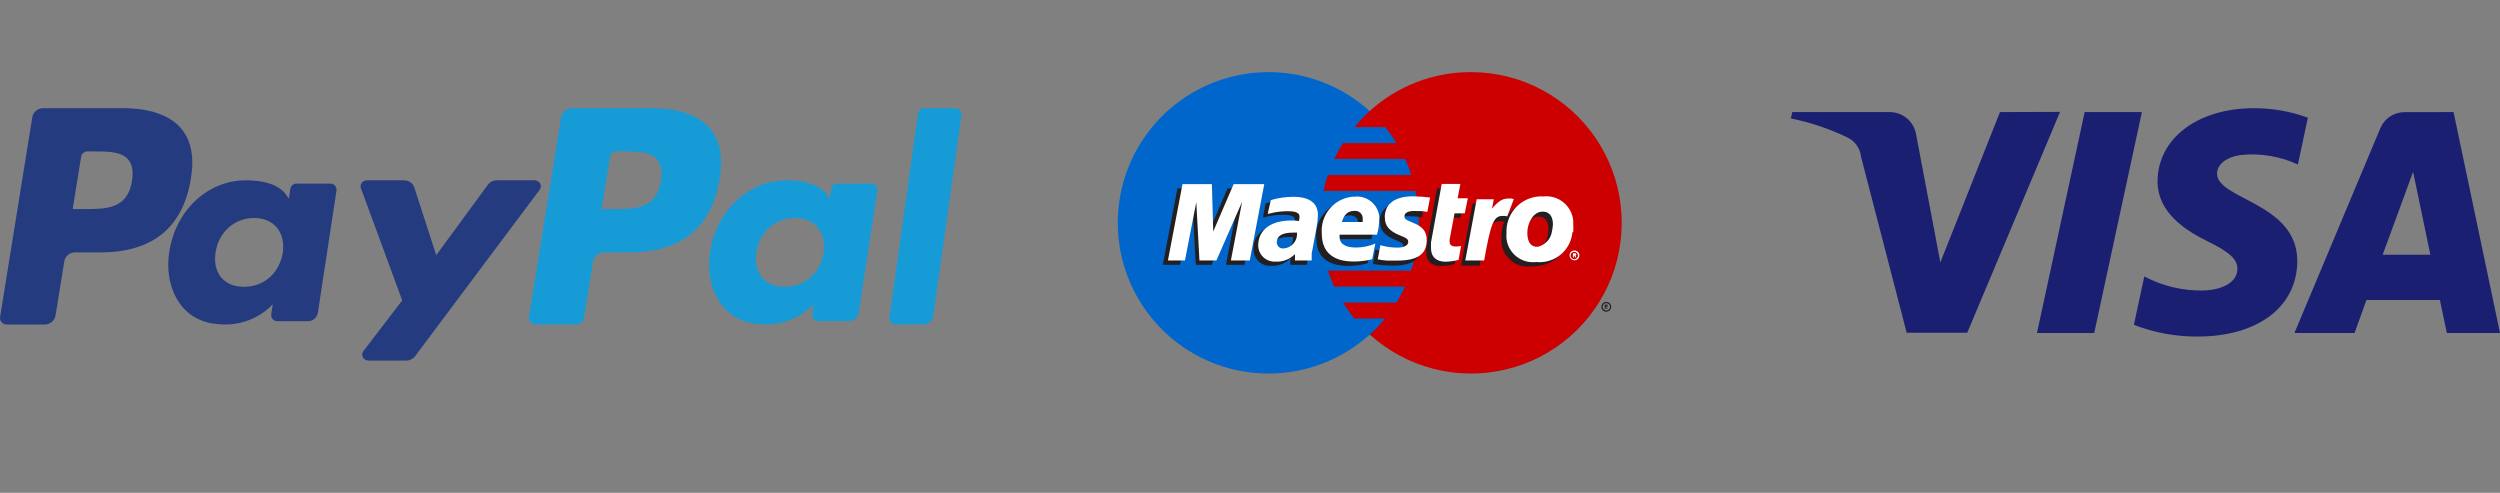 <svg width="208" height="41" viewBox="0 0 208 41" fill="none" xmlns="http://www.w3.org/2000/svg">
<rect x="0" y="0" width="208" height="41" fill="#808080" stroke="none"/>
<g clip-path="url(#clip0_2_3)">
<path d="M113.956 27.837C116.127 25.872 117.541 23.208 117.955 20.309C118.368 17.41 117.753 14.458 116.218 11.964C114.682 9.471 112.322 7.593 109.548 6.658C106.773 5.722 103.758 5.787 101.026 6.841C98.294 7.895 96.017 9.872 94.59 12.429C93.163 14.986 92.676 17.962 93.213 20.841C93.75 23.72 95.278 26.32 97.532 28.19C99.785 30.06 102.622 31.082 105.55 31.08C108.657 31.078 111.652 29.922 113.956 27.837Z" fill="#0066CB"/>
<path d="M113.956 27.837C116.417 25.599 117.889 22.476 118.048 19.153C118.207 15.83 117.04 12.581 114.805 10.118C114.524 9.812 114.236 9.523 113.956 9.269" fill="#0066CB"/>
<path d="M113.956 27.837C116.417 25.599 117.889 22.476 118.048 19.153C118.207 15.83 117.04 12.581 114.805 10.118C114.524 9.812 114.236 9.523 113.956 9.269" stroke="#0066CB" stroke-width="0.31"/>
<path d="M122.378 6C119.264 5.993 116.26 7.149 113.956 9.243C113.504 9.658 113.081 10.104 112.691 10.576H115.238C115.591 10.99 115.909 11.433 116.188 11.901H111.74C111.473 12.329 111.229 12.771 111.009 13.225H116.902C117.104 13.657 117.277 14.103 117.42 14.558H110.483C110.332 14.991 110.21 15.433 110.118 15.883H117.759C117.954 16.755 118.048 17.646 118.039 18.54C118.048 19.895 117.826 21.241 117.386 22.522H110.483C110.632 22.974 110.808 23.416 111.009 23.846H116.902C116.689 24.307 116.445 24.752 116.172 25.179H111.74C112.029 25.64 112.346 26.083 112.691 26.504H115.238C114.847 26.977 114.424 27.422 113.973 27.837C115.481 29.203 117.3 30.181 119.271 30.686C121.243 31.192 123.308 31.211 125.288 30.74C127.268 30.27 129.103 29.324 130.636 27.985C132.169 26.647 133.353 24.955 134.087 23.056C134.82 21.158 135.079 19.109 134.844 17.088C134.608 15.066 133.884 13.133 132.734 11.454C131.584 9.774 130.042 8.401 128.242 7.45C126.443 6.5 124.439 6.003 122.403 6" fill="#CC0001"/>
<path d="M133.585 25.502H133.678C133.678 25.502 133.678 25.502 133.678 25.459C133.678 25.417 133.678 25.459 133.678 25.417H133.619V25.502H133.585ZM133.585 25.706H133.508V25.349H133.661C133.692 25.34 133.724 25.34 133.755 25.349C133.766 25.379 133.766 25.413 133.755 25.442C133.758 25.46 133.754 25.479 133.745 25.494C133.735 25.51 133.721 25.522 133.704 25.527L133.755 25.689H133.661V25.544H133.585V25.689V25.706ZM133.644 25.833C133.705 25.833 133.764 25.815 133.814 25.782C133.864 25.748 133.904 25.7 133.927 25.644C133.95 25.588 133.956 25.527 133.944 25.468C133.932 25.409 133.903 25.354 133.86 25.311C133.818 25.269 133.763 25.239 133.704 25.228C133.645 25.216 133.583 25.222 133.527 25.245C133.471 25.268 133.424 25.307 133.39 25.358C133.357 25.408 133.339 25.467 133.339 25.527C133.339 25.608 133.371 25.686 133.428 25.744C133.485 25.801 133.563 25.833 133.644 25.833ZM133.237 25.527C133.237 25.447 133.261 25.368 133.305 25.301C133.35 25.234 133.414 25.182 133.488 25.151C133.563 25.12 133.645 25.112 133.724 25.128C133.803 25.143 133.875 25.182 133.932 25.239C133.989 25.296 134.028 25.369 134.044 25.448C134.06 25.527 134.052 25.609 134.021 25.683C133.99 25.758 133.938 25.822 133.871 25.866C133.804 25.911 133.725 25.935 133.644 25.935C133.59 25.936 133.537 25.926 133.487 25.906C133.437 25.886 133.392 25.856 133.354 25.818C133.315 25.78 133.285 25.735 133.265 25.685C133.245 25.635 133.236 25.581 133.237 25.527Z" fill="#231F20"/>
<path d="M103.589 22.029H102.001L102.935 17.139L100.796 22.029H99.488L99.225 17.165L98.181 22.029H96.746L97.96 15.67H100.439V19.601L102.137 15.67H104.769L103.547 22.029" fill="#231F20"/>
<path d="M121.019 21.962C120.656 22.073 120.279 22.13 119.899 22.131C119.101 22.131 118.668 21.732 118.668 20.994C118.651 20.841 118.651 20.688 118.668 20.535L118.761 20.026L118.829 19.618L119.559 15.67H121.104L120.884 16.859H121.733L121.503 18.116H120.705L120.298 20.272C120.289 20.343 120.289 20.414 120.298 20.484C120.298 20.756 120.451 20.866 120.824 20.866C120.967 20.874 121.11 20.859 121.249 20.824L121.019 21.962Z" fill="#231F20"/>
<path d="M114.83 18.489C114.83 19.143 115.187 19.593 116.027 19.932C116.655 20.196 116.766 20.272 116.766 20.501C116.766 20.73 116.486 20.968 115.857 20.968C115.377 20.969 114.9 20.9 114.44 20.764L114.227 21.962H114.278L114.575 22.012L114.991 22.063C115.365 22.063 115.662 22.106 115.84 22.106C117.538 22.106 118.26 21.554 118.26 20.408C118.271 20.077 118.167 19.752 117.966 19.489C117.765 19.226 117.479 19.041 117.156 18.965C116.486 18.71 116.418 18.65 116.418 18.413C116.418 18.175 116.672 17.988 117.182 17.988C117.56 17.988 117.937 18.014 118.311 18.065L118.54 16.867C118.081 16.808 117.619 16.774 117.156 16.766C115.39 16.766 114.771 17.555 114.788 18.515" fill="#231F20"/>
<path d="M107.579 19.72H107.223C106.374 19.72 105.898 19.983 105.898 20.501C105.894 20.637 105.943 20.77 106.035 20.87C106.127 20.97 106.255 21.029 106.391 21.036H106.459C106.773 21.016 107.068 20.873 107.277 20.638C107.487 20.403 107.596 20.094 107.579 19.78V19.72ZM108.641 22.029H107.333L107.376 21.486C107.162 21.702 106.904 21.87 106.62 21.979C106.336 22.087 106.032 22.133 105.729 22.114C105.549 22.125 105.37 22.099 105.201 22.04C105.031 21.981 104.876 21.888 104.742 21.768C104.609 21.648 104.5 21.503 104.424 21.341C104.347 21.179 104.302 21.003 104.294 20.824V20.68C104.294 19.415 105.304 18.684 107.036 18.684C107.248 18.672 107.461 18.672 107.673 18.684C107.714 18.575 107.74 18.461 107.749 18.345C107.749 18.005 107.469 17.869 106.739 17.869C106.299 17.871 105.861 17.919 105.431 18.014L105.228 18.073H105.075L105.304 16.918C105.911 16.74 106.539 16.646 107.172 16.638C108.513 16.638 109.218 17.165 109.218 18.158C109.235 18.534 109.207 18.91 109.133 19.279L108.819 21.113L108.76 21.444V21.698V21.885V22.021" fill="#231F20"/>
<path d="M113.005 18.837C113.005 18.727 113.005 18.642 113.005 18.574C113.005 18.158 112.725 17.912 112.258 17.912C112.008 17.915 111.768 18.012 111.586 18.183C111.403 18.355 111.292 18.588 111.273 18.837H113.005ZM113.769 21.911C113.246 22.053 112.706 22.125 112.164 22.123C110.415 22.123 109.515 21.325 109.515 19.805C109.451 19.062 109.683 18.323 110.16 17.75C110.636 17.176 111.32 16.813 112.062 16.74H112.215C112.706 16.677 113.201 16.812 113.593 17.115C113.985 17.417 114.24 17.863 114.304 18.353C114.312 18.444 114.312 18.535 114.304 18.625C114.295 19.057 114.227 19.485 114.1 19.898H111.043C111.039 19.952 111.039 20.006 111.043 20.06C111.043 20.654 111.51 20.968 112.427 20.968C112.985 20.968 113.536 20.856 114.049 20.637L113.786 21.928" fill="#231F20"/>
<path d="M128.83 19.066C128.83 18.523 128.61 18.014 127.981 18.014C127.183 18.014 126.699 18.956 126.699 19.788C126.699 20.484 127.039 20.96 127.548 20.951C127.854 20.887 128.133 20.73 128.347 20.503C128.561 20.275 128.7 19.987 128.745 19.678C128.795 19.477 128.823 19.273 128.83 19.066ZM130.418 19.686C130.197 21.384 128.983 22.165 127.379 22.165C126.798 22.235 126.213 22.071 125.753 21.709C125.293 21.348 124.995 20.819 124.925 20.238C124.912 20.088 124.912 19.938 124.925 19.788C124.9 19.41 124.949 19.03 125.071 18.67C125.192 18.311 125.383 17.979 125.633 17.693C125.883 17.408 126.187 17.174 126.527 17.007C126.868 16.839 127.238 16.739 127.616 16.715C127.738 16.706 127.86 16.706 127.981 16.715C128.276 16.684 128.573 16.712 128.857 16.797C129.141 16.881 129.405 17.021 129.634 17.208C129.864 17.395 130.054 17.625 130.194 17.886C130.335 18.146 130.422 18.432 130.452 18.727C130.461 18.834 130.461 18.942 130.452 19.049C130.473 19.261 130.473 19.474 130.452 19.686" fill="#231F20"/>
<path d="M130.936 21.435H130.868V21.079H131.012H131.106C131.128 21.102 131.143 21.132 131.148 21.163C131.148 21.183 131.143 21.202 131.132 21.219C131.122 21.235 131.107 21.249 131.089 21.257L131.148 21.41H131.055L130.995 21.274H130.944V21.41L130.936 21.435ZM130.995 21.562C131.054 21.559 131.111 21.539 131.158 21.504C131.206 21.469 131.242 21.421 131.263 21.366C131.284 21.311 131.289 21.251 131.277 21.194C131.264 21.136 131.236 21.083 131.194 21.041C131.152 21 131.099 20.971 131.042 20.959C130.984 20.946 130.924 20.951 130.869 20.972C130.814 20.993 130.766 21.029 130.731 21.077C130.696 21.124 130.676 21.181 130.673 21.24C130.67 21.283 130.677 21.326 130.692 21.366C130.708 21.407 130.731 21.443 130.762 21.474C130.792 21.504 130.829 21.528 130.869 21.543C130.909 21.558 130.952 21.565 130.995 21.562ZM130.588 21.257C130.586 21.203 130.594 21.149 130.613 21.099C130.632 21.049 130.661 21.003 130.699 20.964C130.736 20.925 130.781 20.894 130.83 20.873C130.88 20.852 130.933 20.841 130.987 20.841C131.041 20.84 131.095 20.849 131.145 20.869C131.196 20.889 131.242 20.919 131.281 20.957C131.319 20.995 131.35 21.04 131.371 21.09C131.392 21.14 131.403 21.194 131.403 21.248C131.404 21.302 131.395 21.354 131.375 21.404C131.355 21.453 131.326 21.498 131.289 21.536C131.252 21.574 131.208 21.604 131.159 21.625C131.11 21.645 131.057 21.656 131.004 21.656C130.951 21.657 130.898 21.648 130.849 21.628C130.799 21.608 130.754 21.579 130.716 21.542C130.678 21.505 130.648 21.46 130.627 21.412C130.607 21.363 130.596 21.31 130.596 21.257" fill="white"/>
<path d="M103.98 21.673H102.409L103.343 16.791L101.203 21.673H99.794L99.531 16.817L98.588 21.673H97.171L98.385 15.322H100.83L100.94 19.262L102.638 15.322H105.185L103.98 21.673Z" fill="white"/>
<path d="M121.41 21.605C121.045 21.708 120.668 21.765 120.289 21.775C119.491 21.775 119.058 21.367 119.058 20.637C119.05 20.482 119.05 20.326 119.058 20.17L119.152 19.661L119.228 19.253L119.95 15.305H121.503L121.274 16.494H122.123L121.868 17.75H121.019L120.612 19.907C120.603 19.98 120.603 20.054 120.612 20.128C120.612 20.391 120.782 20.51 121.155 20.51C121.293 20.509 121.429 20.492 121.563 20.459L121.359 21.605" fill="white"/>
<path d="M125.417 17.971V17.81L125.731 17.003H125.621H125.477C125.426 16.995 125.375 16.995 125.324 17.003C124.806 17.003 124.475 17.233 123.966 17.852L124.135 16.935H122.514L121.563 22.097H123.108C123.312 20.909 123.405 20.238 123.541 19.678C123.745 18.744 124.39 18.319 124.933 18.413L125.103 18.455H125.197L125.46 18.005" fill="#231F20"/>
<path d="M125.961 16.579L125.791 16.519C125.714 16.519 125.664 16.519 125.664 16.519H125.494C124.984 16.519 124.645 16.749 124.135 17.368L124.28 16.579H122.862L121.911 21.673H123.482C124.042 18.515 124.28 17.963 125.027 17.963H125.214L125.4 18.005L125.961 16.545" fill="white"/>
<path d="M115.221 18.124C115.221 18.778 115.594 19.228 116.435 19.567C117.071 19.822 117.165 19.898 117.165 20.136C117.165 20.374 116.885 20.603 116.265 20.603C115.785 20.602 115.308 20.534 114.847 20.399L114.626 21.588H114.703L114.983 21.639L115.407 21.681C115.781 21.681 116.061 21.681 116.256 21.681C117.954 21.681 118.702 21.138 118.702 19.983C118.702 19.279 118.387 18.863 117.581 18.54C116.927 18.277 116.851 18.217 116.851 17.98C116.851 17.742 117.114 17.555 117.615 17.555C118.116 17.555 118.379 17.555 118.753 17.632L118.982 16.434C118.517 16.375 118.049 16.341 117.581 16.333C115.832 16.333 115.212 17.131 115.212 18.09" fill="white"/>
<path d="M107.911 19.355H107.554C106.705 19.355 106.23 19.618 106.23 20.145C106.226 20.21 106.236 20.276 106.258 20.338C106.28 20.401 106.314 20.458 106.358 20.506C106.402 20.555 106.456 20.595 106.515 20.623C106.575 20.652 106.639 20.668 106.705 20.671H106.79C106.95 20.662 107.106 20.62 107.249 20.549C107.392 20.478 107.52 20.379 107.624 20.258C107.729 20.137 107.808 19.996 107.857 19.844C107.906 19.692 107.924 19.531 107.911 19.372V19.355ZM109.048 21.673H107.741V21.138C107.53 21.356 107.274 21.525 106.991 21.633C106.708 21.742 106.405 21.787 106.102 21.766C105.746 21.783 105.398 21.658 105.132 21.42C104.867 21.182 104.706 20.849 104.684 20.493V20.357C104.718 19.126 105.737 18.345 107.435 18.345C107.605 18.345 107.826 18.345 108.072 18.387C108.101 18.276 108.118 18.162 108.123 18.048C108.123 17.708 107.843 17.572 107.121 17.572C106.687 17.573 106.254 17.622 105.83 17.716L105.61 17.776H105.474L105.737 16.647C106.343 16.467 106.973 16.375 107.605 16.375C108.946 16.375 109.651 16.893 109.651 17.886C109.644 18.231 109.607 18.575 109.541 18.914L109.201 20.747L109.133 21.079V21.342V21.52V21.656" fill="white"/>
<path d="M113.378 18.472V18.209C113.384 18.115 113.369 18.021 113.334 17.934C113.299 17.847 113.245 17.768 113.176 17.705C113.107 17.641 113.024 17.594 112.934 17.567C112.844 17.539 112.749 17.532 112.657 17.547C112.147 17.547 111.808 17.869 111.646 18.472H113.378ZM114.227 21.554C113.709 21.689 113.175 21.758 112.64 21.758C110.891 21.758 109.974 20.968 109.974 19.44C109.91 18.696 110.141 17.956 110.617 17.381C111.094 16.806 111.778 16.442 112.521 16.366H112.665C113.156 16.304 113.651 16.439 114.043 16.741C114.435 17.044 114.69 17.489 114.754 17.98C114.762 18.07 114.762 18.161 114.754 18.251C114.746 18.682 114.684 19.11 114.567 19.525H111.451C111.447 19.579 111.447 19.633 111.451 19.686C111.451 20.289 111.918 20.595 112.809 20.595C113.367 20.596 113.919 20.484 114.431 20.264L114.168 21.554" fill="white"/>
<path d="M129.204 18.659C129.204 18.116 128.983 17.606 128.355 17.606C127.557 17.606 127.073 18.549 127.073 19.372C127.073 20.196 127.413 20.552 127.922 20.535C128.227 20.471 128.504 20.316 128.718 20.09C128.932 19.864 129.072 19.578 129.119 19.27C129.164 19.069 129.193 18.865 129.204 18.659ZM130.826 19.321C130.793 19.683 130.688 20.034 130.519 20.355C130.349 20.676 130.117 20.96 129.837 21.191C129.556 21.421 129.233 21.594 128.885 21.698C128.538 21.803 128.173 21.838 127.812 21.8C127.228 21.872 126.64 21.71 126.177 21.348C125.714 20.987 125.413 20.456 125.341 19.873C125.328 19.72 125.328 19.567 125.341 19.415C125.297 18.646 125.559 17.891 126.069 17.315C126.58 16.739 127.298 16.389 128.066 16.341H128.423C128.717 16.311 129.015 16.338 129.298 16.423C129.582 16.508 129.846 16.648 130.076 16.834C130.305 17.021 130.496 17.252 130.636 17.512C130.776 17.773 130.864 18.059 130.893 18.353C130.893 18.464 130.893 18.566 130.893 18.676C130.914 18.89 130.914 19.107 130.893 19.321" fill="white"/>
<path fill-rule="evenodd" clip-rule="evenodd" d="M179.508 15.08C179.508 17.724 181.889 19.204 183.683 20.083C185.476 20.962 186.159 21.564 186.151 22.363C186.151 23.598 184.675 24.144 183.294 24.168C181.59 24.201 179.907 23.797 178.405 22.997L177.54 27.026C179.23 27.681 181.028 28.011 182.841 28C187.841 28 191.119 25.538 191.135 21.714C191.135 16.861 184.413 16.592 184.46 14.431C184.46 13.774 185.103 13.069 186.476 12.895C188.088 12.731 189.714 13.004 191.183 13.687L192.016 9.792C190.587 9.268 189.077 9 187.556 9C182.849 9 179.532 11.502 179.508 15.08ZM200.063 9.332C199.63 9.329 199.205 9.455 198.844 9.695C198.484 9.935 198.203 10.278 198.04 10.678L190.897 27.707H195.897L196.889 24.96H203L203.579 27.707H208L204.135 9.325L200.063 9.332ZM200.77 14.296L202.206 21.192H198.238L200.77 14.296ZM173.444 9.325L169.476 27.707H174.238L178.206 9.325H173.444ZM166.397 9.325L161.437 21.833L159.421 11.193C159.337 10.669 159.068 10.192 158.661 9.849C158.255 9.506 157.739 9.32 157.206 9.325H149.119L149 9.855C150.629 10.183 152.21 10.715 153.706 11.438C154.015 11.583 154.28 11.805 154.478 12.083C154.675 12.36 154.798 12.683 154.833 13.022L158.635 27.683H163.675L171.397 9.309L166.397 9.325Z" fill="#1A1F71"/>
<path d="M10.216 9H3.594C3.141 9 2.756 9.322 2.685 9.76L0.007 26.377C-0.046 26.704 0.213 27 0.553 27H3.714C4.167 27 4.553 26.678 4.623 26.239L5.346 21.757C5.415 21.319 5.802 20.997 6.254 20.997H8.35C12.712 20.997 15.229 18.931 15.886 14.838C16.183 13.047 15.899 11.64 15.042 10.654C14.101 9.572 12.432 9 10.216 9ZM10.979 15.069C10.617 17.394 8.802 17.394 7.047 17.394H6.048L6.749 13.052C6.79 12.789 7.023 12.596 7.294 12.596H7.752C8.947 12.596 10.075 12.596 10.658 13.263C11.006 13.661 11.112 14.252 10.979 15.069Z" fill="#253B80"/>
<path d="M27.504 15.278H24.649C24.406 15.278 24.196 15.463 24.158 15.713L24.032 16.54L23.832 16.24C23.214 15.311 21.836 15 20.46 15C17.305 15 14.61 17.476 14.085 20.95C13.812 22.683 14.2 24.34 15.149 25.495C16.019 26.557 17.264 27 18.745 27C21.288 27 22.697 25.306 22.697 25.306L22.57 26.128C22.522 26.443 22.756 26.724 23.06 26.724H25.632C26.041 26.724 26.386 26.417 26.45 25.999L27.994 15.873C28.042 15.561 27.81 15.278 27.504 15.278ZM23.525 21.037C23.249 22.727 21.954 23.862 20.303 23.862C19.474 23.862 18.811 23.586 18.386 23.064C17.964 22.545 17.804 21.807 17.938 20.985C18.195 19.309 19.512 18.137 21.137 18.137C21.948 18.137 22.607 18.417 23.042 18.943C23.477 19.476 23.649 20.218 23.525 21.037Z" fill="#253B80"/>
<path d="M44.459 15H41.341C41.043 15 40.764 15.137 40.595 15.366L36.294 21.23L34.47 15.595C34.356 15.242 34.004 15 33.606 15H30.542C30.169 15 29.911 15.337 30.029 15.661L33.464 24.991L30.235 29.211C29.981 29.543 30.236 30 30.675 30H33.79C34.086 30 34.362 29.867 34.53 29.642L44.903 15.785C45.151 15.453 44.896 15 44.459 15Z" fill="#253B80"/>
<path d="M54.216 9H47.593C47.141 9 46.756 9.322 46.685 9.76L44.007 26.377C43.954 26.704 44.213 27 44.551 27H47.95C48.265 27 48.535 26.774 48.585 26.468L49.345 21.757C49.415 21.319 49.801 20.997 50.253 20.997H52.348C56.711 20.997 59.228 18.931 59.886 14.838C60.183 13.047 59.898 11.64 59.041 10.654C58.101 9.572 56.432 9 54.216 9ZM54.98 15.069C54.619 17.394 52.803 17.394 51.047 17.394H50.049L50.751 13.052C50.792 12.789 51.023 12.596 51.295 12.596H51.753C52.948 12.596 54.077 12.596 54.66 13.263C55.007 13.661 55.113 14.252 54.98 15.069Z" fill="#179BD7"/>
<path d="M72.501 15.278H69.648C69.403 15.278 69.194 15.463 69.158 15.713L69.031 16.54L68.831 16.24C68.213 15.311 66.835 15 65.459 15C62.304 15 59.61 17.476 59.085 20.95C58.813 22.683 59.199 24.34 60.148 25.495C61.02 26.557 62.263 27 63.744 27C66.287 27 67.697 25.306 67.697 25.306L67.569 26.128C67.521 26.443 67.755 26.724 68.061 26.724H70.632C71.039 26.724 71.386 26.417 71.45 25.999L72.994 15.873C73.041 15.561 72.807 15.278 72.501 15.278ZM68.521 21.037C68.248 22.727 66.951 23.862 65.3 23.862C64.472 23.862 63.808 23.586 63.383 23.064C62.961 22.545 62.802 21.807 62.934 20.985C63.193 19.309 64.508 18.137 66.134 18.137C66.945 18.137 67.604 18.417 68.038 18.943C68.475 19.476 68.648 20.218 68.521 21.037Z" fill="#179BD7"/>
<path d="M76.376 9.457L74.006 26.377C73.96 26.704 74.186 27 74.481 27H76.864C77.26 27 77.596 26.678 77.656 26.239L79.994 9.624C80.04 9.297 79.814 9 79.519 9H76.851C76.615 9.001 76.413 9.194 76.376 9.457Z" fill="#179BD7"/>
</g>
<defs>
<clipPath id="clip0_2_3">
<rect width="207.98" height="40.62" fill="white"/>
</clipPath>
</defs>
</svg>

